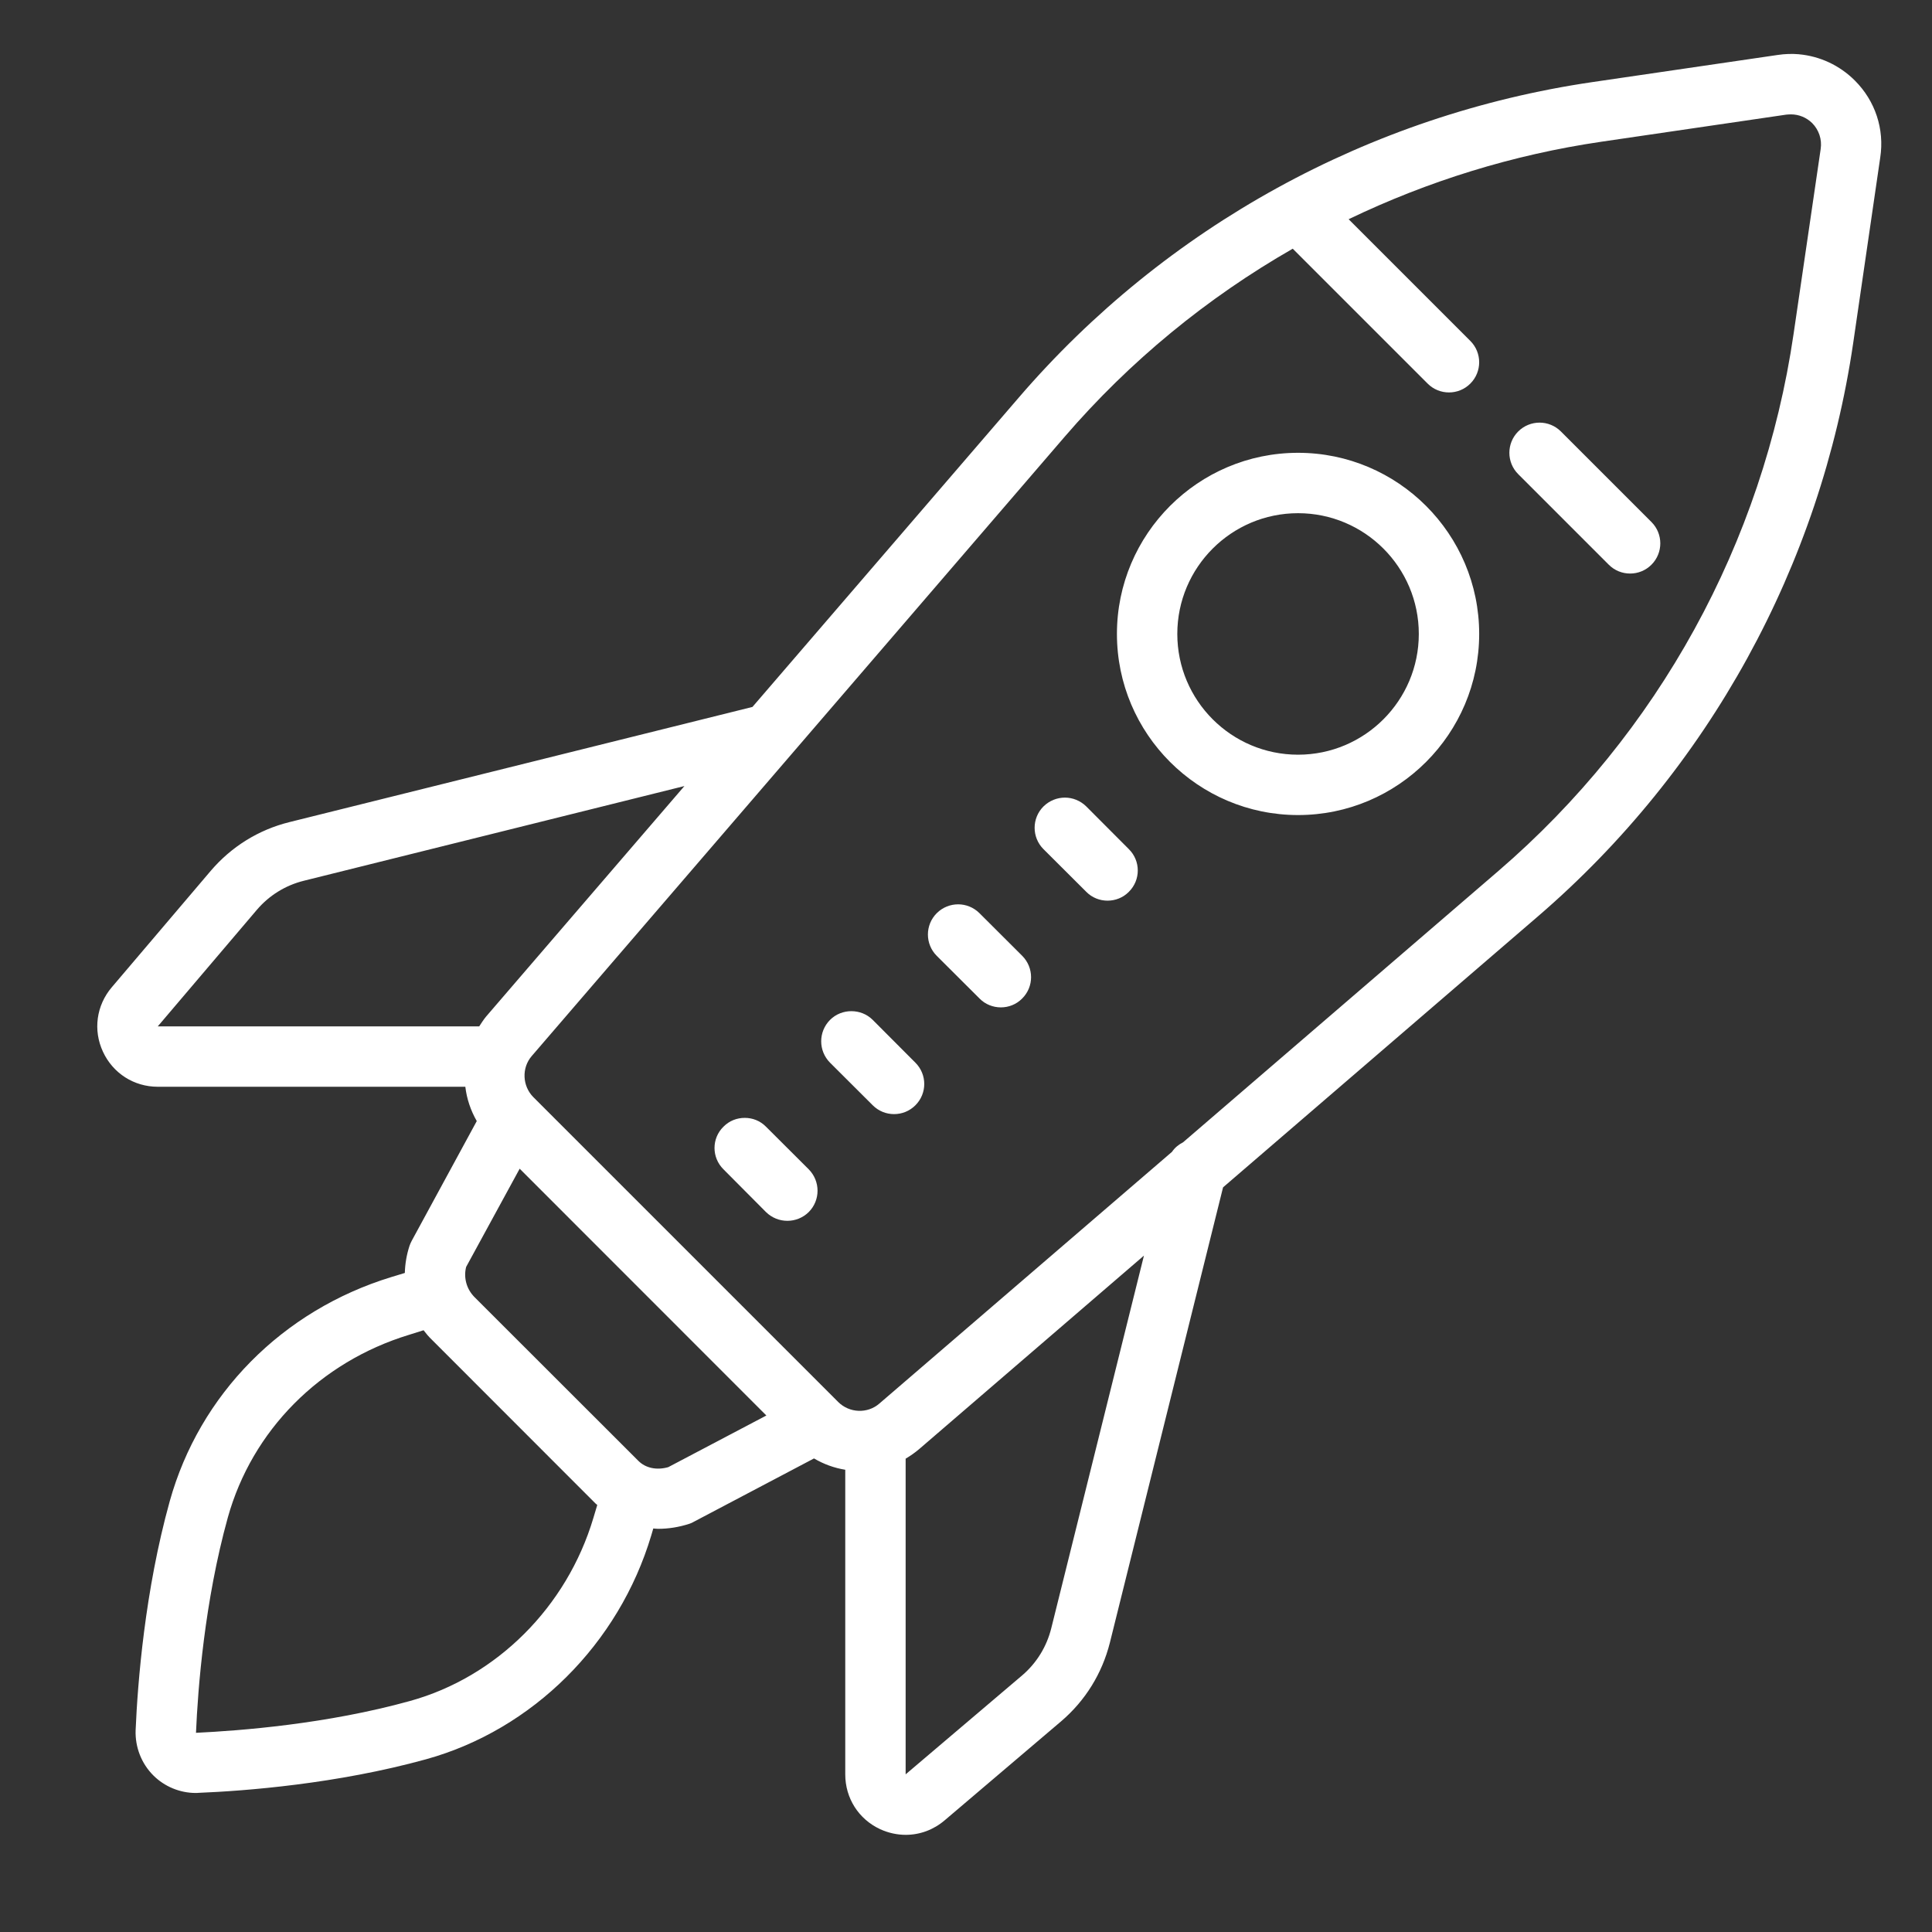 <svg xmlns="http://www.w3.org/2000/svg" xmlns:xlink="http://www.w3.org/1999/xlink" viewBox="0 0 172 172"><rect x="0" y="0" width="172" height="172" fill="#333333" stroke="none"/><g fill="none" fill-rule="nonzero" stroke="none" stroke-width="1" stroke-linecap="butt" stroke-linejoin="miter" stroke-miterlimit="10" stroke-dasharray="" stroke-dashoffset="0" font-family="none" font-weight="none" font-size="none" text-anchor="none" style="mix-blend-mode: normal"><path d="M0,172v-172h172v172z" fill="none"></path><g fill="#ffffff"><path d="M160.148,4.829c-0.619,-0.052 -1.249,-0.031 -1.879,0.063l-16.492,2.415c-19.862,2.908 -38.003,12.881 -51.083,28.093l-23.705,27.536l-41.236,10.257c-2.74,0.682 -5.155,2.184 -6.992,4.336l-8.808,10.362c-1.375,1.617 -1.68,3.821 -0.787,5.742c0.892,1.921 2.761,3.118 4.882,3.118h27.379c0.126,1.071 0.472,2.1 1.018,3.055l-5.795,10.666c-0.073,0.136 -0.136,0.283 -0.189,0.43c-0.262,0.798 -0.399,1.617 -0.42,2.425l-1.207,0.367c-9.7,2.971 -17.07,10.435 -19.726,19.967c-2.215,7.968 -2.855,16.177 -3.034,20.377c-0.052,1.501 0.514,2.96 1.575,4.021c0.997,0.997 2.373,1.564 3.779,1.564c0.084,0 0.157,0 0.231,-0.011c4.168,-0.168 12.346,-0.798 20.282,-2.992c9.469,-2.625 17.154,-10.267 20.041,-19.936l0.178,-0.609c0.147,0.011 0.283,0.031 0.43,0.031c0.924,0 1.858,-0.147 2.792,-0.451c0.136,-0.042 0.262,-0.105 0.388,-0.178l10.698,-5.637c0.871,0.514 1.806,0.85 2.782,1.008v27.116c0,2.121 1.186,3.989 3.107,4.882c0.735,0.336 1.512,0.504 2.278,0.504c1.249,0 2.467,-0.441 3.464,-1.291l10.372,-8.818c2.152,-1.837 3.643,-4.252 4.336,-6.992l10.078,-40.543l28.009,-24.104c15.212,-13.081 25.185,-31.232 28.093,-51.083l2.404,-16.492c0.388,-2.53 -0.441,-5.039 -2.257,-6.855c-1.365,-1.365 -3.128,-2.173 -4.987,-2.341zM159.444,10.183c0.703,0 1.375,0.273 1.89,0.777c0.598,0.609 0.882,1.449 0.756,2.299l-2.415,16.482c-2.719,18.582 -12.052,35.557 -26.277,47.798l-28.072,24.156c-0.388,0.199 -0.735,0.472 -0.987,0.85l-26.056,22.413c-1.05,0.913 -2.656,0.85 -3.653,-0.136l-27.148,-27.148c-0.987,-0.997 -1.05,-2.604 -0.147,-3.653l47.43,-55.115c5.816,-6.761 12.703,-12.398 20.324,-16.765l12.01,12.01c0.525,0.525 1.207,0.787 1.9,0.787c0.693,0 1.375,-0.262 1.9,-0.787c1.05,-1.05 1.05,-2.75 0,-3.8l-10.834,-10.834c7.055,-3.391 14.624,-5.742 22.487,-6.897l16.482,-2.415c0.136,-0.011 0.273,-0.021 0.409,-0.021zM137.062,37.625c-0.682,0 -1.375,0.262 -1.9,0.787c-1.05,1.05 -1.05,2.75 0,3.8l8.062,8.062c0.525,0.525 1.207,0.787 1.9,0.787c0.693,0 1.375,-0.262 1.9,-0.787c1.05,-1.05 1.05,-2.75 0,-3.8l-8.062,-8.062c-0.525,-0.525 -1.218,-0.787 -1.9,-0.787zM115.562,40.312c-8.892,0 -16.125,7.233 -16.125,16.125c0,8.892 7.233,16.125 16.125,16.125c8.892,0 16.125,-7.233 16.125,-16.125c0,-8.892 -7.233,-16.125 -16.125,-16.125zM115.562,45.688c5.931,0 10.75,4.819 10.75,10.75c0,5.931 -4.819,10.75 -10.75,10.75c-5.931,0 -10.75,-4.819 -10.75,-10.75c0,-5.931 4.819,-10.75 10.75,-10.75zM60.931,69.98l-17.658,20.524c-0.231,0.283 -0.42,0.577 -0.609,0.871h-28.618l8.818,-10.372c1.092,-1.281 2.541,-2.184 4.189,-2.593zM94.808,71.009c-0.693,0 -1.375,0.262 -1.911,0.787c-1.05,1.05 -1.05,2.75 0,3.8l3.811,3.8c0.514,0.525 1.207,0.787 1.89,0.787c0.693,0 1.386,-0.262 1.9,-0.787c1.06,-1.05 1.06,-2.75 0,-3.8l-3.79,-3.8c-0.535,-0.525 -1.218,-0.787 -1.9,-0.787zM85.297,80.51c-0.682,0 -1.375,0.262 -1.9,0.787c-1.05,1.05 -1.05,2.75 0,3.8l3.811,3.8c0.514,0.525 1.207,0.787 1.9,0.787c0.682,0 1.375,-0.262 1.89,-0.787c1.06,-1.05 1.06,-2.75 0,-3.811l-3.8,-3.79c-0.525,-0.525 -1.218,-0.787 -1.9,-0.787zM75.796,90.021c-0.682,0 -1.375,0.252 -1.9,0.777c-1.05,1.06 -1.05,2.75 0,3.811l3.8,3.79c0.525,0.525 1.207,0.787 1.9,0.787c0.693,0 1.375,-0.262 1.9,-0.787c1.05,-1.05 1.05,-2.74 0,-3.79l-3.8,-3.811c-0.525,-0.525 -1.218,-0.777 -1.9,-0.777zM66.306,99.521c-0.693,0 -1.375,0.252 -1.9,0.787c-1.06,1.039 -1.06,2.74 0,3.79l3.79,3.811c0.525,0.514 1.207,0.777 1.9,0.777c0.693,0 1.375,-0.262 1.9,-0.777c1.05,-1.05 1.05,-2.75 0,-3.811l-3.8,-3.79c-0.525,-0.535 -1.207,-0.787 -1.89,-0.787zM46.265,104.046l21.962,21.972l-8.734,4.598c-1.029,0.294 -2.016,0.084 -2.656,-0.556l-14.603,-14.592c-0.703,-0.714 -0.976,-1.722 -0.735,-2.677zM101.842,111.783l-8.251,33.174c-0.409,1.638 -1.302,3.097 -2.593,4.199l-10.372,8.808v-28.103c0.409,-0.241 0.798,-0.514 1.176,-0.829zM37.709,118.428c0.22,0.294 0.462,0.577 0.724,0.829l14.603,14.613c0.042,0.042 0.094,0.063 0.136,0.115l-0.346,1.155c-2.362,7.926 -8.619,14.162 -16.324,16.293c-7.412,2.058 -15.128,2.646 -19.054,2.834c0.168,-3.958 0.766,-11.716 2.834,-19.169c2.163,-7.748 8.188,-13.836 16.125,-16.261z"></path></g></g></svg>
